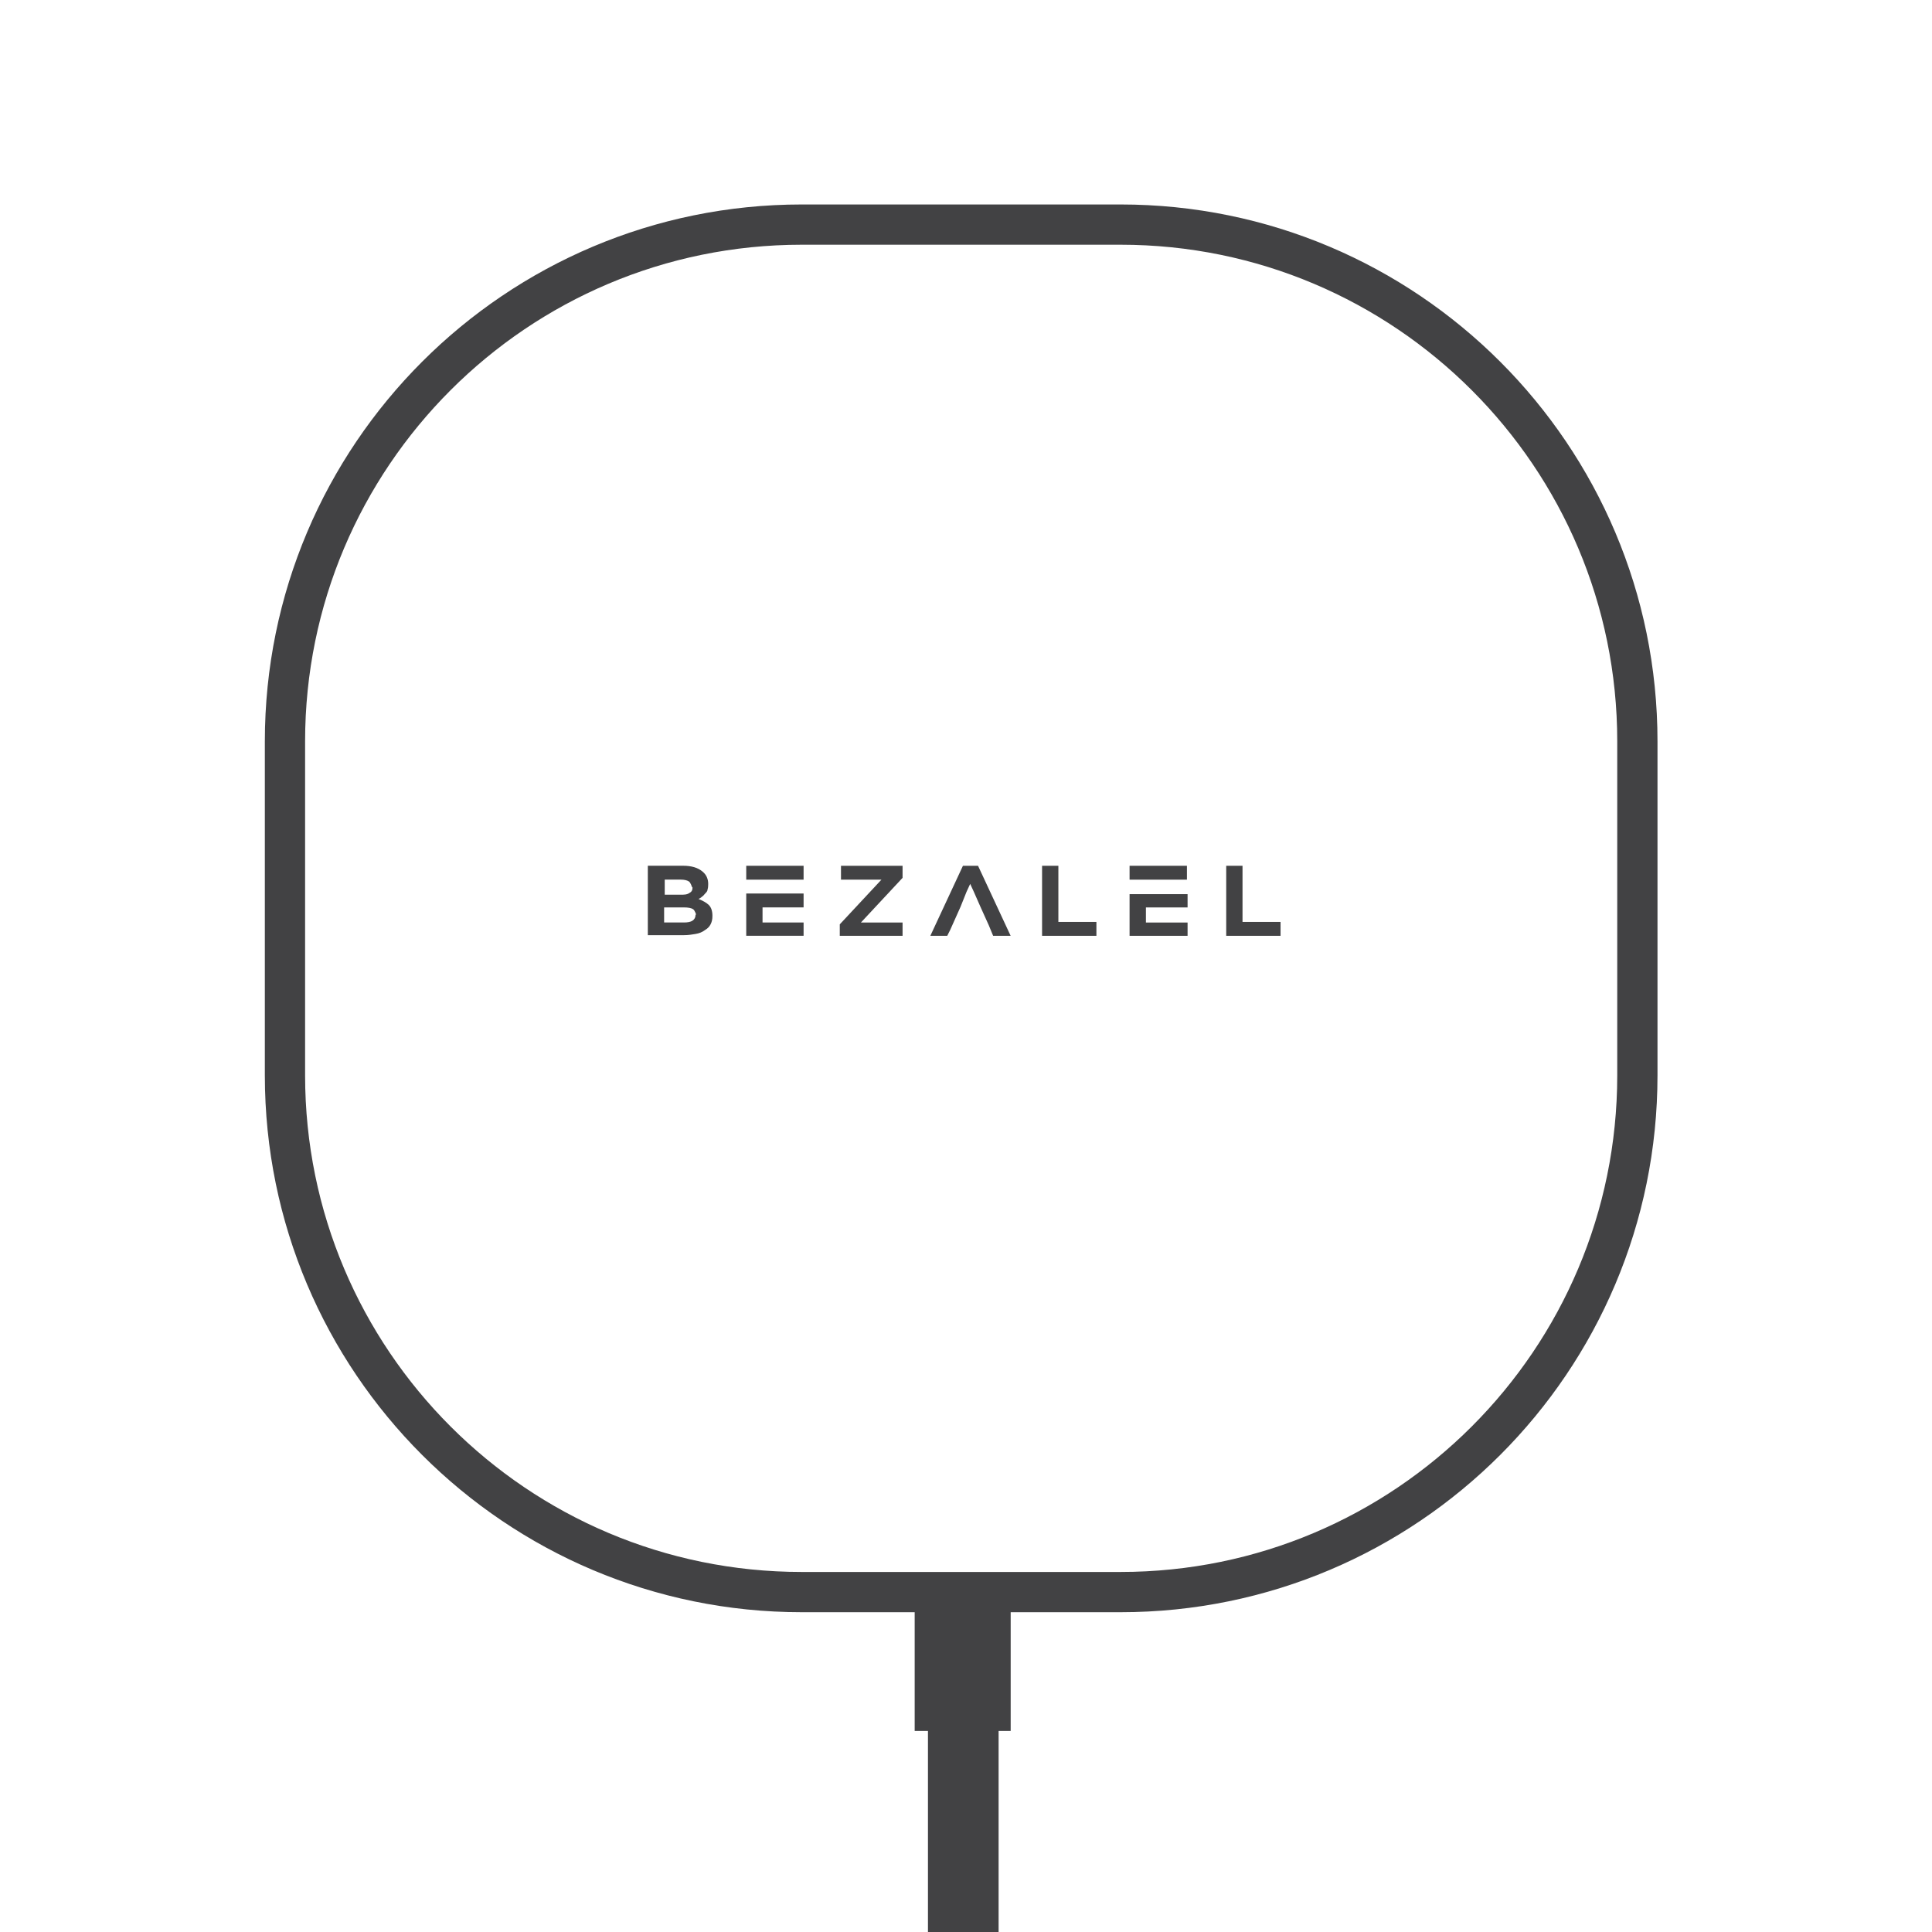 <svg xmlns="http://www.w3.org/2000/svg" fill="none" viewBox="0 0 48 48" height="48" width="48">
<g clip-path="url(#clip0_1913_2496)">
<path stroke-miterlimit="10" stroke="#424244" d="M27.84 5.58H19.92C12.829 5.58 7.08 11.329 7.08 18.42V26.715C7.08 33.806 12.829 39.555 19.92 39.555H27.84C34.931 39.555 40.68 33.806 40.68 26.715V18.42C40.68 11.329 34.931 5.58 27.84 5.58Z"></path>
<path fill="#424244" d="M16.095 21.509H16.965C17.175 21.509 17.34 21.554 17.46 21.659C17.55 21.734 17.595 21.839 17.595 21.959C17.595 21.959 17.595 22.064 17.58 22.094C17.58 22.139 17.55 22.169 17.52 22.199C17.49 22.229 17.475 22.259 17.445 22.274C17.415 22.304 17.385 22.319 17.355 22.334C17.46 22.379 17.55 22.424 17.61 22.484C17.67 22.544 17.7 22.634 17.7 22.754C17.7 22.844 17.685 22.904 17.655 22.964C17.625 23.024 17.58 23.069 17.505 23.114C17.445 23.159 17.37 23.189 17.28 23.204C17.19 23.219 17.1 23.234 16.995 23.234H16.095V21.494V21.509ZM17.19 22.034C17.19 22.034 17.16 21.929 17.115 21.899C17.07 21.869 16.995 21.854 16.92 21.854H16.515V22.229H16.905C16.995 22.229 17.07 22.229 17.13 22.184C17.19 22.154 17.205 22.109 17.205 22.049L17.19 22.034ZM17.295 22.724C17.295 22.724 17.265 22.619 17.22 22.589C17.175 22.559 17.1 22.544 16.98 22.544H16.5V22.919H16.995C17.085 22.919 17.16 22.904 17.205 22.874C17.25 22.844 17.28 22.799 17.28 22.724H17.295Z"></path>
<path fill="#424244" d="M20.864 22.965L21.899 21.855H20.894V21.51H22.424V21.81L21.389 22.92H22.424V23.25H20.864V22.965Z"></path>
<path fill="#424244" d="M25.89 21.51H26.295V22.905H27.24V23.25H25.89V21.51Z"></path>
<path fill="#424244" d="M30.465 21.51H30.87V22.905H31.815V23.25H30.465V21.51Z"></path>
<path fill="#424244" d="M24.674 23.25H25.109L24.299 21.51H23.924L23.114 23.25H23.534L23.609 23.1L23.864 22.53L24.014 22.155L24.104 21.96L24.194 22.155L24.359 22.53L24.569 22.995L24.674 23.25Z"></path>
<path fill="#424244" d="M19.965 21.51H18.54V21.855H19.965V21.51Z"></path>
<path fill="#424244" d="M19.965 22.544V22.199H18.54V23.249H19.965V22.919H18.945V22.544H19.965Z"></path>
<path fill="#424244" d="M29.489 21.51H28.064V21.855H29.489V21.51Z"></path>
<path fill="#424244" d="M29.505 22.545V22.215H28.064V23.25H29.505V22.92H28.47V22.545H29.505Z"></path>
<path fill="#424244" d="M25.11 39.33H22.725V43.005H25.11V39.33Z"></path>
<path fill="#424244" d="M24.81 42.734H23.055V48.794H24.81V42.734Z"></path>
</g>
<defs>
<clipPath id="clip0_1913_2496">
<rect fill="white" height="48" width="48"></rect>
</clipPath>
</defs>
</svg>

